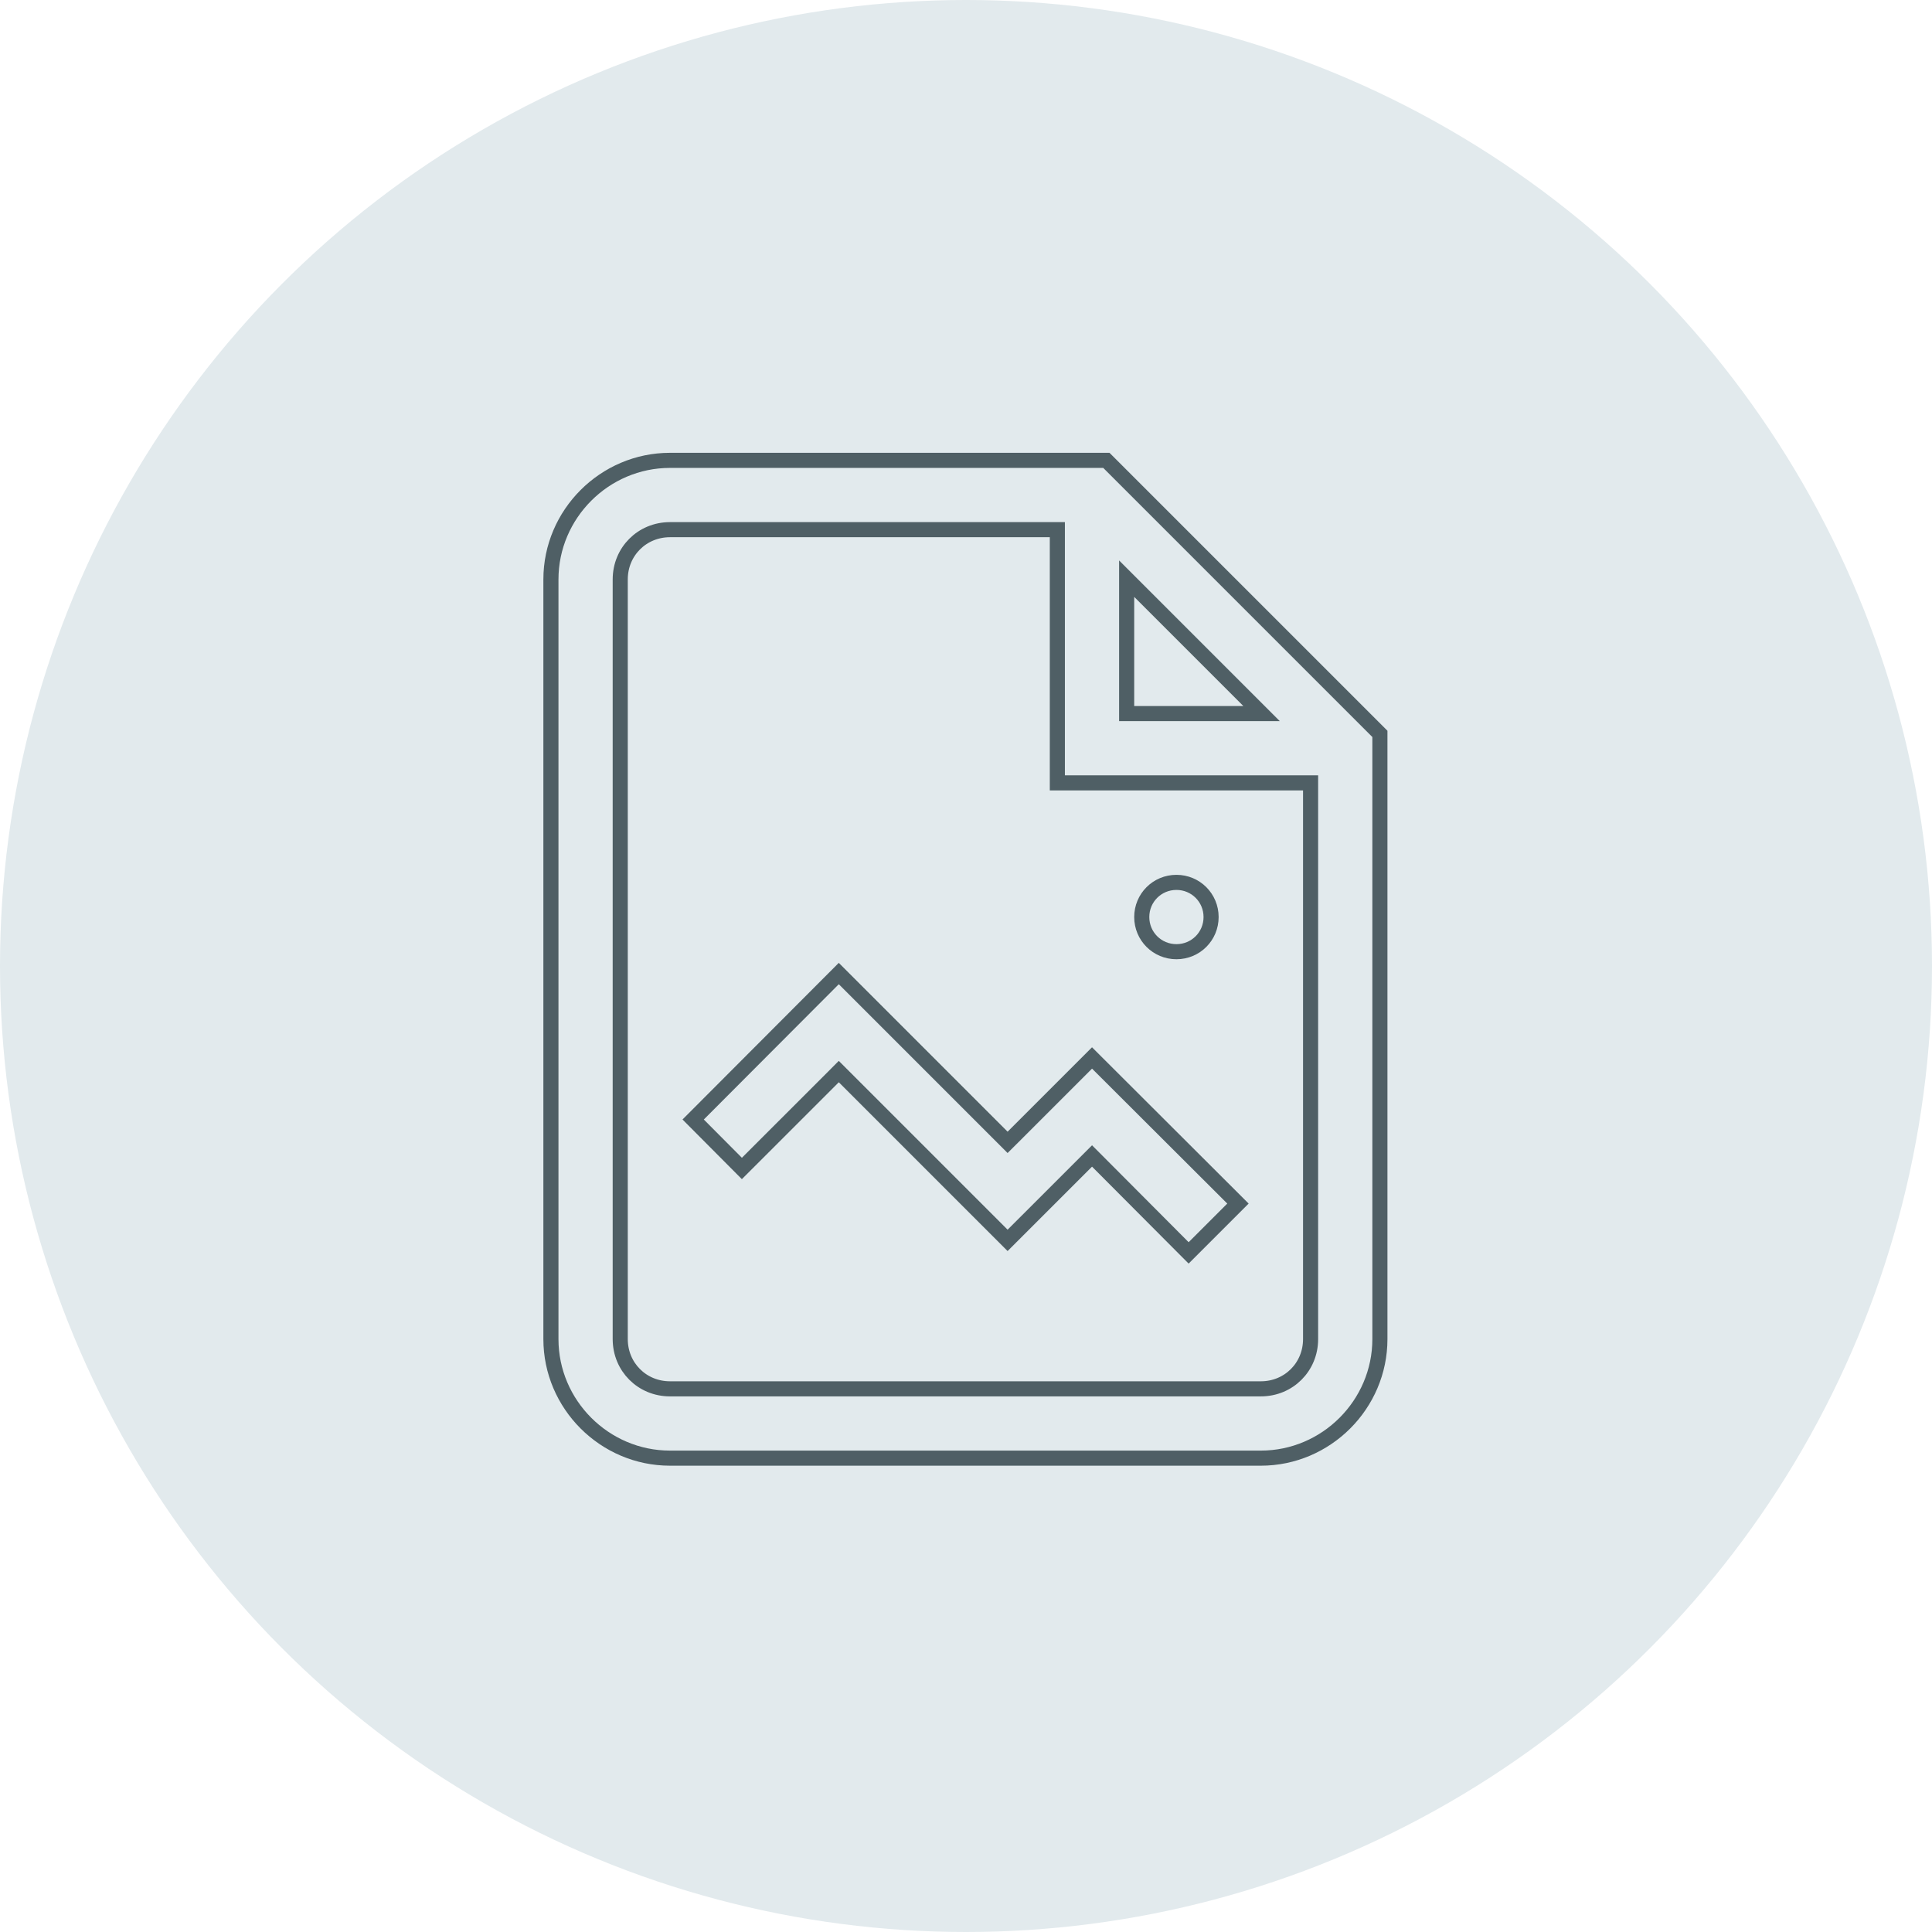 <?xml version="1.0" encoding="UTF-8"?> <svg xmlns="http://www.w3.org/2000/svg" width="64" height="64" viewBox="0 0 64 64" fill="none"> <circle cx="32" cy="32" r="32" fill="#E2EAED"></circle> <path d="M35.026 17.796V17.546H34.776H22.194C21.27 17.546 20.546 18.27 20.546 19.194V44.359C20.546 45.283 21.27 46.007 22.194 46.007H41.767C42.691 46.007 43.415 45.283 43.415 44.359V26.184V25.934H43.165H35.026V17.796ZM37.749 19.596L37.322 19.169V19.773V23.388V23.638H37.572H41.188H41.791L41.364 23.211L37.749 19.596ZM41.009 39.87L39.375 41.504L36.352 38.47L36.175 38.293L35.998 38.47L33.378 41.089L27.963 35.674L27.786 35.497L27.61 35.674L24.576 38.707L22.962 37.085L27.786 32.25L33.202 37.666L33.378 37.842L33.555 37.666L36.175 35.046L41.009 39.87ZM18.25 19.194C18.25 17.028 20.028 15.25 22.194 15.25H36.65L45.711 24.311V44.359C45.711 46.525 43.933 48.303 41.767 48.303H22.194C20.028 48.303 18.25 46.525 18.25 44.359V19.194ZM37.822 30.378C37.822 29.741 38.333 29.23 38.971 29.23C39.608 29.23 40.119 29.741 40.119 30.378C40.119 31.016 39.608 31.526 38.971 31.526C38.333 31.526 37.822 31.016 37.822 30.378Z" stroke="#4F5F65" stroke-width="0.5"></path> </svg> 